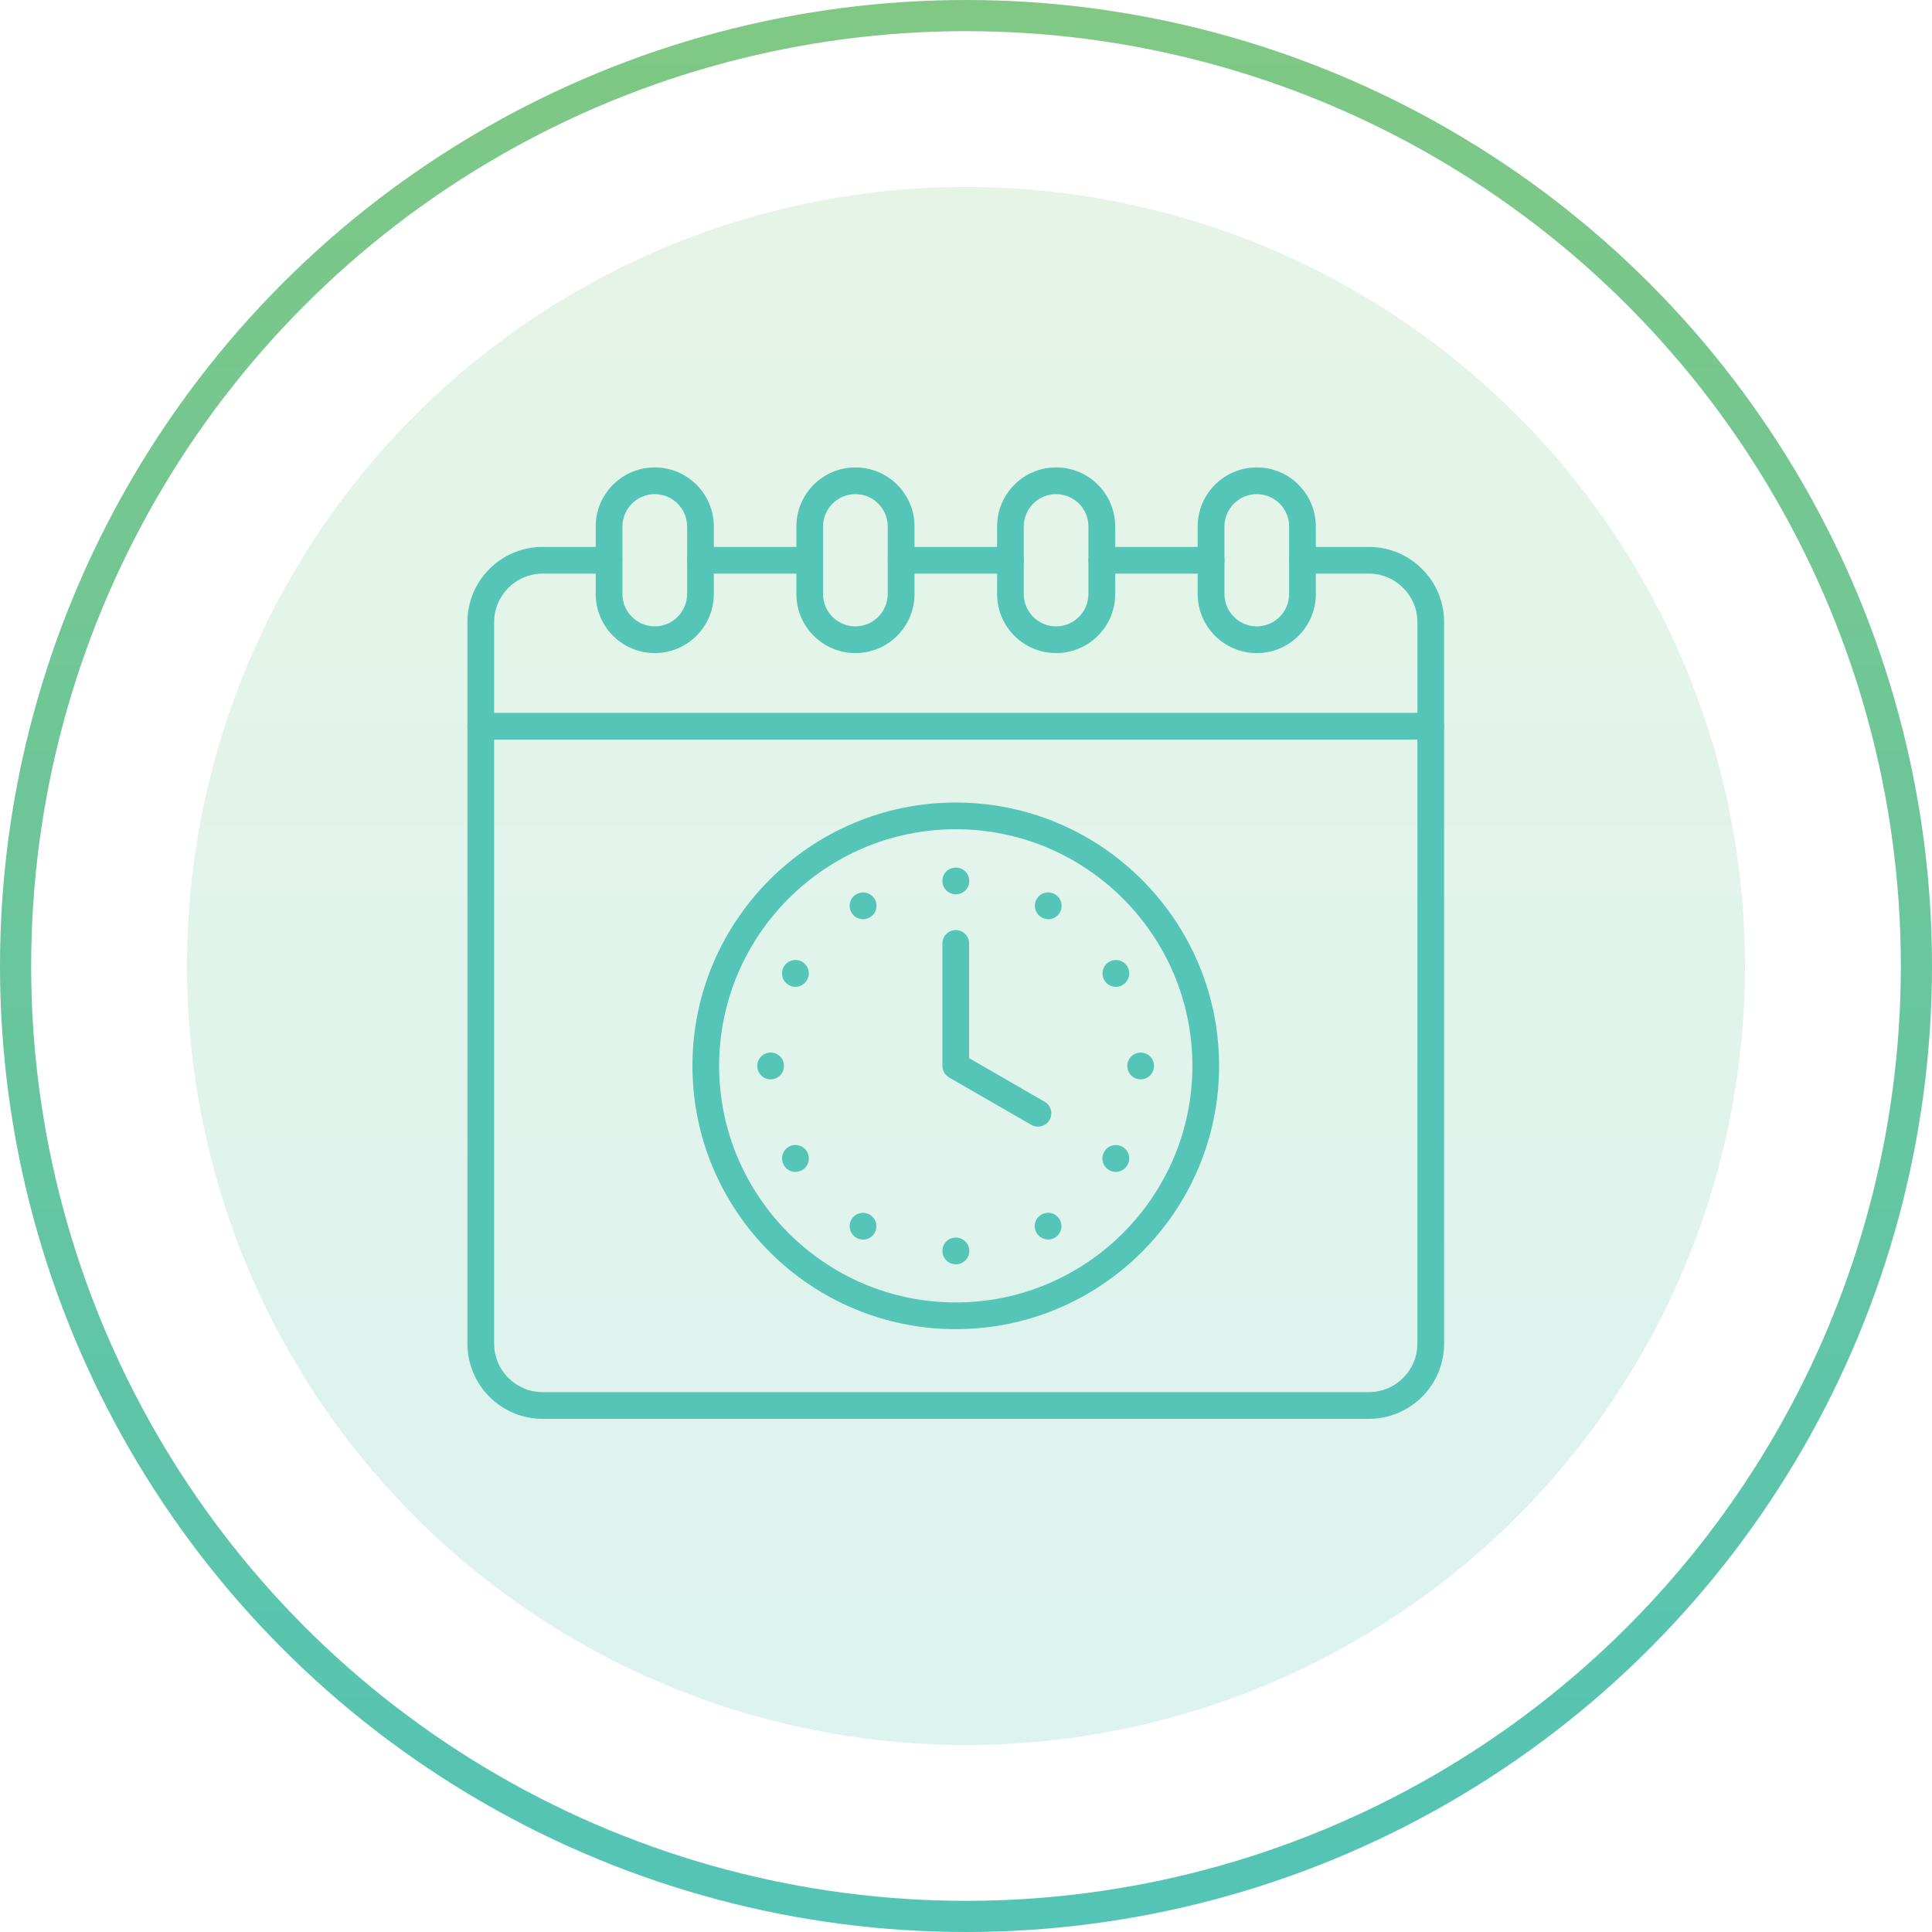 <svg width="62" height="62" viewBox="0 0 62 62" fill="none" xmlns="http://www.w3.org/2000/svg">
<circle opacity="0.2" cx="31" cy="31" r="25" fill="url(#paint0_linear_1906_135)"/>
<path fill-rule="evenodd" clip-rule="evenodd" d="M43.93 45.532H17.413C16.081 45.532 15 44.45 15 43.119V19.964C15 18.632 16.081 17.551 17.413 17.551H19.543C19.78 17.551 19.971 17.742 19.971 17.979C19.971 18.216 19.78 18.408 19.543 18.408H17.413C16.556 18.408 15.857 19.107 15.857 19.964V43.119C15.857 43.976 16.556 44.675 17.413 44.675L43.93 44.675C44.787 44.675 45.486 43.976 45.486 43.119V19.964C45.486 19.107 44.787 18.408 43.93 18.408H41.8C41.563 18.408 41.372 18.216 41.372 17.979C41.372 17.742 41.563 17.551 41.8 17.551H43.93C45.261 17.551 46.343 18.632 46.343 19.964V43.119C46.343 44.45 45.261 45.532 43.93 45.532ZM38.864 18.408H35.36C35.122 18.408 34.931 18.216 34.931 17.979C34.931 17.742 35.122 17.551 35.36 17.551H38.867C39.104 17.551 39.295 17.742 39.295 17.979C39.295 18.216 39.101 18.408 38.864 18.408ZM32.424 18.408H28.919C28.682 18.408 28.491 18.216 28.491 17.979C28.491 17.742 28.682 17.551 28.919 17.551H32.426C32.663 17.551 32.855 17.742 32.855 17.979C32.855 18.216 32.661 18.408 32.424 18.408ZM25.983 18.408H22.479C22.241 18.408 22.05 18.216 22.05 17.979C22.05 17.742 22.241 17.551 22.479 17.551H25.986C26.223 17.551 26.414 17.742 26.414 17.979C26.414 18.216 26.22 18.408 25.983 18.408Z" fill="#54C5B6"/>
<path fill-rule="evenodd" clip-rule="evenodd" d="M45.914 23.733H15.428C15.191 23.733 15 23.542 15 23.305C15 23.068 15.191 22.877 15.428 22.877H45.914C46.151 22.877 46.343 23.068 46.343 23.305C46.343 23.542 46.151 23.733 45.914 23.733Z" fill="#54C5B6"/>
<path fill-rule="evenodd" clip-rule="evenodd" d="M21.012 20.958C19.966 20.958 19.117 20.109 19.117 19.063V16.895C19.117 15.849 19.966 15 21.012 15C22.058 15 22.907 15.849 22.907 16.895V19.063C22.907 20.109 22.055 20.958 21.012 20.958ZM21.012 15.857C20.441 15.857 19.974 16.324 19.974 16.895V19.063C19.974 19.634 20.441 20.101 21.012 20.101C21.583 20.101 22.05 19.634 22.05 19.063V16.895C22.05 16.324 21.583 15.857 21.012 15.857Z" fill="#54C5B6"/>
<path fill-rule="evenodd" clip-rule="evenodd" d="M27.452 20.958C26.407 20.958 25.557 20.109 25.557 19.063V16.895C25.557 15.849 26.407 15 27.452 15C28.498 15 29.348 15.849 29.348 16.895V19.063C29.347 20.109 28.495 20.958 27.452 20.958ZM27.45 15.857C26.878 15.857 26.412 16.324 26.412 16.895V19.063C26.412 19.634 26.878 20.101 27.45 20.101C28.021 20.101 28.488 19.634 28.488 19.063V16.895C28.49 16.324 28.024 15.857 27.45 15.857Z" fill="#54C5B6"/>
<path fill-rule="evenodd" clip-rule="evenodd" d="M33.893 20.958C32.847 20.958 31.998 20.109 31.998 19.063V16.895C31.998 15.849 32.847 15 33.893 15C34.939 15 35.788 15.849 35.788 16.895V19.063C35.788 20.109 34.937 20.958 33.893 20.958ZM33.891 15.857C33.319 15.857 32.853 16.324 32.853 16.895V19.063C32.853 19.634 33.319 20.101 33.891 20.101C34.465 20.101 34.929 19.634 34.929 19.063V16.895C34.931 16.324 34.465 15.857 33.891 15.857Z" fill="#54C5B6"/>
<path fill-rule="evenodd" clip-rule="evenodd" d="M40.331 20.958C39.285 20.958 38.435 20.109 38.435 19.063V16.895C38.435 15.849 39.285 15 40.331 15C41.377 15 42.226 15.849 42.226 16.895V19.063C42.228 20.109 41.377 20.958 40.331 20.958ZM40.331 15.857C39.759 15.857 39.293 16.324 39.293 16.895V19.063C39.293 19.634 39.759 20.101 40.331 20.101C40.905 20.101 41.369 19.634 41.369 19.063V16.895C41.371 16.324 40.905 15.857 40.331 15.857Z" fill="#54C5B6"/>
<path fill-rule="evenodd" clip-rule="evenodd" d="M30.672 42.654C26.012 42.654 22.221 38.864 22.221 34.204C22.221 29.544 26.012 25.754 30.672 25.754C35.332 25.754 39.122 29.544 39.122 34.204C39.122 38.864 35.332 42.654 30.672 42.654ZM30.672 26.611C26.483 26.611 23.078 30.018 23.078 34.204C23.078 38.392 26.486 41.797 30.672 41.797C34.857 41.797 38.265 38.392 38.265 34.204C38.265 30.016 34.86 26.611 30.672 26.611Z" fill="#54C5B6"/>
<path fill-rule="evenodd" clip-rule="evenodd" d="M30.674 28.7C30.436 28.7 30.243 28.508 30.243 28.271C30.243 28.034 30.431 27.843 30.669 27.843H30.676C30.914 27.843 31.105 28.034 31.105 28.271C31.105 28.508 30.911 28.7 30.674 28.7Z" fill="#54C5B6"/>
<path fill-rule="evenodd" clip-rule="evenodd" d="M33.641 29.498C33.567 29.498 33.49 29.478 33.421 29.437C33.217 29.314 33.148 29.049 33.271 28.848C33.393 28.643 33.653 28.577 33.855 28.7L33.86 28.702C34.064 28.825 34.128 29.087 34.008 29.289C33.929 29.424 33.786 29.498 33.641 29.498Z" fill="#54C5B6"/>
<path fill-rule="evenodd" clip-rule="evenodd" d="M35.811 31.669C35.661 31.669 35.515 31.59 35.436 31.449C35.321 31.243 35.393 30.977 35.599 30.863C35.806 30.748 36.066 30.817 36.181 31.023L36.183 31.028C36.298 31.235 36.224 31.495 36.02 31.612C35.954 31.653 35.882 31.669 35.811 31.669Z" fill="#54C5B6"/>
<path fill-rule="evenodd" clip-rule="evenodd" d="M36.604 34.638C36.367 34.638 36.176 34.446 36.176 34.209C36.176 33.972 36.367 33.778 36.604 33.778C36.842 33.778 37.033 33.967 37.033 34.204V34.212C37.033 34.444 36.839 34.638 36.604 34.638Z" fill="#54C5B6"/>
<path fill-rule="evenodd" clip-rule="evenodd" d="M27.695 29.498C27.549 29.498 27.407 29.424 27.328 29.289C27.205 29.085 27.271 28.822 27.476 28.702C27.677 28.58 27.945 28.643 28.067 28.848C28.19 29.052 28.126 29.312 27.924 29.434L27.919 29.437C27.845 29.478 27.769 29.498 27.695 29.498Z" fill="#54C5B6"/>
<path fill-rule="evenodd" clip-rule="evenodd" d="M25.524 31.669C25.45 31.669 25.376 31.651 25.31 31.61C25.106 31.49 25.035 31.23 25.154 31.023C25.274 30.819 25.537 30.745 25.741 30.865C25.945 30.985 26.017 31.243 25.899 31.447L25.897 31.452C25.815 31.592 25.672 31.669 25.524 31.669Z" fill="#54C5B6"/>
<path fill-rule="evenodd" clip-rule="evenodd" d="M24.731 34.638C24.494 34.638 24.302 34.446 24.302 34.209C24.302 33.972 24.494 33.778 24.731 33.778C24.968 33.778 25.159 33.967 25.159 34.204V34.212C25.159 34.444 24.968 34.638 24.731 34.638Z" fill="#54C5B6"/>
<path fill-rule="evenodd" clip-rule="evenodd" d="M30.674 40.573C30.436 40.573 30.243 40.382 30.243 40.145C30.243 39.907 30.431 39.716 30.669 39.716L30.676 39.716C30.914 39.716 31.105 39.907 31.105 40.145C31.105 40.382 30.911 40.573 30.674 40.573Z" fill="#54C5B6"/>
<path fill-rule="evenodd" clip-rule="evenodd" d="M33.638 39.777C33.492 39.777 33.349 39.703 33.268 39.571C33.145 39.367 33.209 39.107 33.411 38.984L33.416 38.981C33.62 38.859 33.883 38.925 34.002 39.13C34.125 39.334 34.059 39.596 33.855 39.716C33.791 39.757 33.714 39.777 33.638 39.777Z" fill="#54C5B6"/>
<path fill-rule="evenodd" clip-rule="evenodd" d="M35.806 37.607C35.737 37.607 35.668 37.592 35.605 37.556C35.395 37.444 35.316 37.186 35.428 36.979L35.431 36.972C35.543 36.762 35.803 36.686 36.013 36.798C36.222 36.91 36.298 37.17 36.186 37.38C36.109 37.523 35.959 37.607 35.806 37.607Z" fill="#54C5B6"/>
<path fill-rule="evenodd" clip-rule="evenodd" d="M27.697 39.78C27.623 39.78 27.549 39.76 27.48 39.719L27.475 39.716C27.271 39.594 27.207 39.331 27.327 39.13C27.45 38.925 27.713 38.862 27.914 38.981C28.118 39.104 28.187 39.369 28.064 39.571C27.985 39.703 27.843 39.78 27.697 39.78Z" fill="#54C5B6"/>
<path fill-rule="evenodd" clip-rule="evenodd" d="M25.524 37.607C25.377 37.607 25.231 37.53 25.155 37.39L25.152 37.382C25.037 37.175 25.111 36.915 25.318 36.798C25.525 36.683 25.785 36.757 25.902 36.964C26.017 37.17 25.945 37.436 25.739 37.55C25.667 37.589 25.596 37.607 25.524 37.607Z" fill="#54C5B6"/>
<path fill-rule="evenodd" clip-rule="evenodd" d="M33.309 36.155C33.237 36.155 33.163 36.138 33.094 36.097L30.457 34.577C30.324 34.5 30.243 34.36 30.243 34.204V30.276C30.243 30.039 30.434 29.847 30.671 29.847C30.908 29.847 31.1 30.039 31.1 30.276V33.957L33.523 35.357C33.727 35.474 33.798 35.737 33.681 35.941C33.599 36.079 33.456 36.155 33.309 36.155Z" fill="#54C5B6"/>
<circle cx="31" cy="31" r="30.5" stroke="url(#paint1_linear_1906_135)"/>
<defs>
<linearGradient id="paint0_linear_1906_135" x1="31" y1="6" x2="31" y2="56" gradientUnits="userSpaceOnUse">
<stop stop-color="#80C884"/>
<stop offset="1" stop-color="#53C4B6"/>
</linearGradient>
<linearGradient id="paint1_linear_1906_135" x1="31" y1="0" x2="31" y2="62" gradientUnits="userSpaceOnUse">
<stop stop-color="#80C884"/>
<stop offset="1" stop-color="#53C4B6"/>
</linearGradient>
</defs>
</svg>
